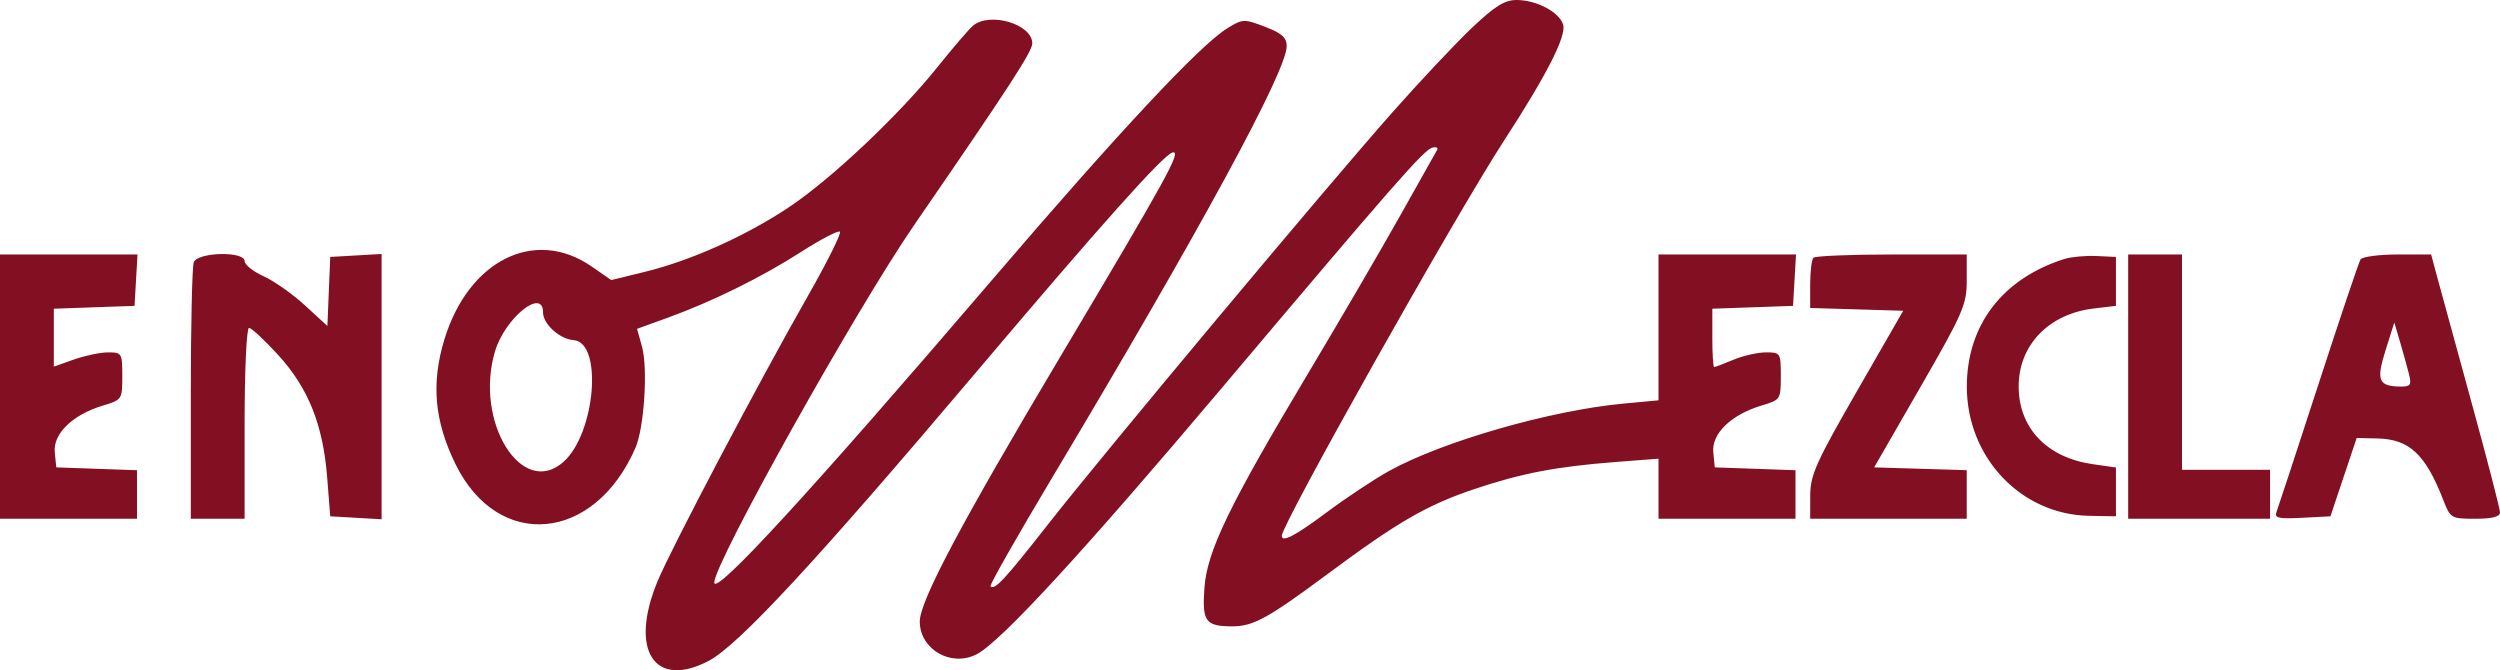 <svg width="746" height="200" viewBox="0 0 746 200" fill="none" xmlns="http://www.w3.org/2000/svg">
<path fill-rule="evenodd" clip-rule="evenodd" d="M439.13 8.397C434.268 13.015 423.607 24.352 415.437 33.588C395.446 56.19 329.557 135.018 312.787 156.396C299.677 173.108 296.815 176.188 295.559 174.934C295.228 174.602 303.575 159.914 314.108 142.295C358.281 68.399 383.949 21.172 383.949 13.795C383.949 11.198 382.517 9.917 377.458 7.985C371.187 5.589 370.806 5.606 366.144 8.495C358.004 13.539 333.579 39.672 296.282 83.241C242.202 146.414 213.143 178.072 213.143 173.817C213.143 167.971 255.322 92.539 272.773 67.177C301.279 25.748 308.035 15.353 308.035 12.933C308.035 7.214 295.396 3.451 290.349 7.667C289.147 8.672 284.433 14.154 279.873 19.851C268.239 34.386 247.932 53.541 235.232 61.96C222.34 70.508 206.154 77.753 192.448 81.113L182.398 83.576L176.576 79.541C159.64 67.802 139.841 77.595 132.606 101.291C128.616 114.359 129.622 125.636 135.924 138.501C148.634 164.441 177.393 161.829 189.621 133.623C192.23 127.605 193.376 109.943 191.577 103.459L190.097 98.122L199.065 94.878C212.517 90.014 227.216 82.763 239.123 75.121C244.98 71.361 250.163 68.672 250.637 69.148C251.113 69.623 246.806 78.252 241.069 88.323C226.244 114.345 200.132 163.921 196.147 173.611C187.761 194.005 195.246 205.628 211.376 197.26C220.222 192.67 243.336 167.744 290.998 111.401C328.608 66.94 347.236 46.095 349.889 45.501C352.709 44.87 348.547 52.44 316.292 106.606C286.807 156.12 274.458 179.391 274.458 185.44C274.458 193.784 283.825 199.177 291.454 195.226C298.619 191.513 323.358 164.628 364.933 115.369C416.458 54.318 424.934 44.651 427.468 44.036C428.614 43.757 429.223 44.085 428.823 44.766C428.423 45.445 423.489 54.216 417.858 64.256C412.227 74.296 399.96 95.325 390.596 110.988C366.72 150.931 360.197 164.406 359.398 175.454C358.677 185.431 359.705 186.868 367.598 186.904C373.943 186.934 378.283 184.553 396.355 171.138C417.144 155.705 425.81 150.696 439.921 145.951C454.012 141.216 464.38 139.227 482.126 137.858L494.9 136.872V145.835V154.798H515.339H535.777V147.555V140.313L523.733 139.888L511.689 139.465L511.246 134.914C510.711 129.416 516.603 123.722 525.623 121.017C531.316 119.312 531.397 119.187 531.397 112.217C531.397 105.317 531.291 105.146 526.971 105.146C524.536 105.146 520.185 106.132 517.304 107.337C514.42 108.541 511.814 109.527 511.511 109.527C511.207 109.527 510.959 105.61 510.959 100.823V92.121L523.003 91.696L535.047 91.273L535.488 83.606L535.93 75.939H515.414H494.9V97.697V119.453L484.316 120.446C462.578 122.488 430.581 131.684 414.607 140.481C410.191 142.912 401.836 148.443 396.04 152.771C386.482 159.907 382.489 162.001 382.489 159.873C382.489 156.415 434.442 64.038 448.815 41.942C461.532 22.392 467.501 10.668 466.44 7.327C465.249 3.568 458.472 0 452.527 0C448.974 0 446.016 1.853 439.13 8.397ZM0 115.369V154.798H20.438H40.877V147.555V140.313L28.833 139.888L16.789 139.465L16.346 134.914C15.81 129.416 21.703 123.722 30.723 121.017C36.415 119.312 36.497 119.187 36.497 112.217C36.497 105.403 36.345 105.146 32.301 105.146C29.993 105.146 25.395 106.103 22.082 107.272L16.059 109.397V100.759V92.121L28.103 91.696L40.147 91.273L40.588 83.606L41.03 75.939H20.514H0V115.369ZM57.822 78.249C57.334 79.52 56.935 97.263 56.935 117.679V154.798H64.965H72.994V126.321C72.994 110.428 73.575 97.844 74.308 97.844C75.029 97.844 78.926 101.462 82.964 105.881C91.992 115.763 96.384 126.704 97.621 142.385L98.542 154.068L106.206 154.509L113.871 154.952V115.369V75.785L106.206 76.228L98.542 76.669L98.119 86.97L97.695 97.273L91.005 91.128C87.324 87.747 81.767 83.834 78.654 82.429C75.54 81.025 72.994 78.991 72.994 77.907C72.994 74.895 58.988 75.209 57.822 78.249ZM541.13 76.913C540.595 77.447 540.157 81.038 540.157 84.891V91.898L554.036 92.315L567.913 92.733L554.052 116.829C541.897 137.957 540.187 141.779 540.173 147.862L540.157 154.798H563.515H586.873V147.549V140.3L573.062 139.882L559.252 139.465L573.062 115.491C585.781 93.412 586.873 90.902 586.873 83.728V75.939H564.488C552.176 75.939 541.665 76.377 541.13 76.913ZM616.062 77.269C597.578 83.065 586.902 97.016 586.902 115.369C586.902 136.48 603.044 153.553 623.355 153.922L631.399 154.068V146.784V139.501L624.469 138.509C610.78 136.55 602.369 127.716 602.369 115.294C602.369 102.956 611.378 93.631 624.83 92.047L631.399 91.273V83.971V76.669L625.56 76.396C622.348 76.246 618.073 76.638 616.062 77.269ZM635.049 115.369V154.798H656.217H677.386V147.497V140.195H664.247H651.108V108.067V75.939H643.078H635.049V115.369ZM704.374 77.431C703.866 78.252 698.208 95.051 691.797 114.761C685.389 134.472 679.768 151.578 679.308 152.777C678.616 154.582 679.921 154.879 686.936 154.512L695.4 154.068L699.316 142.385L703.233 130.702L709.355 130.834C718.969 131.04 723.767 135.527 729.125 149.322C731.194 154.646 731.457 154.798 738.626 154.798C743.702 154.798 746 154.207 746 152.9C746 151.857 742.127 136.906 737.391 119.677C732.657 102.449 728.033 85.558 727.116 82.145L725.449 75.939H715.372C709.83 75.939 704.881 76.611 704.374 77.431ZM162.047 93.237C162.047 96.698 167 101.188 171.155 101.494C179.945 102.142 177.691 129.325 168.141 137.822C155.737 148.858 141.447 125.758 147.72 104.813C150.695 94.883 162.047 85.709 162.047 93.237ZM718.837 111.621C719.64 114.822 719.296 115.366 716.465 115.347C709.726 115.301 708.995 113.588 711.846 104.537L714.462 96.236L716.18 102.056C717.125 105.257 718.321 109.561 718.837 111.621Z" fill="#831022"/>
</svg>
